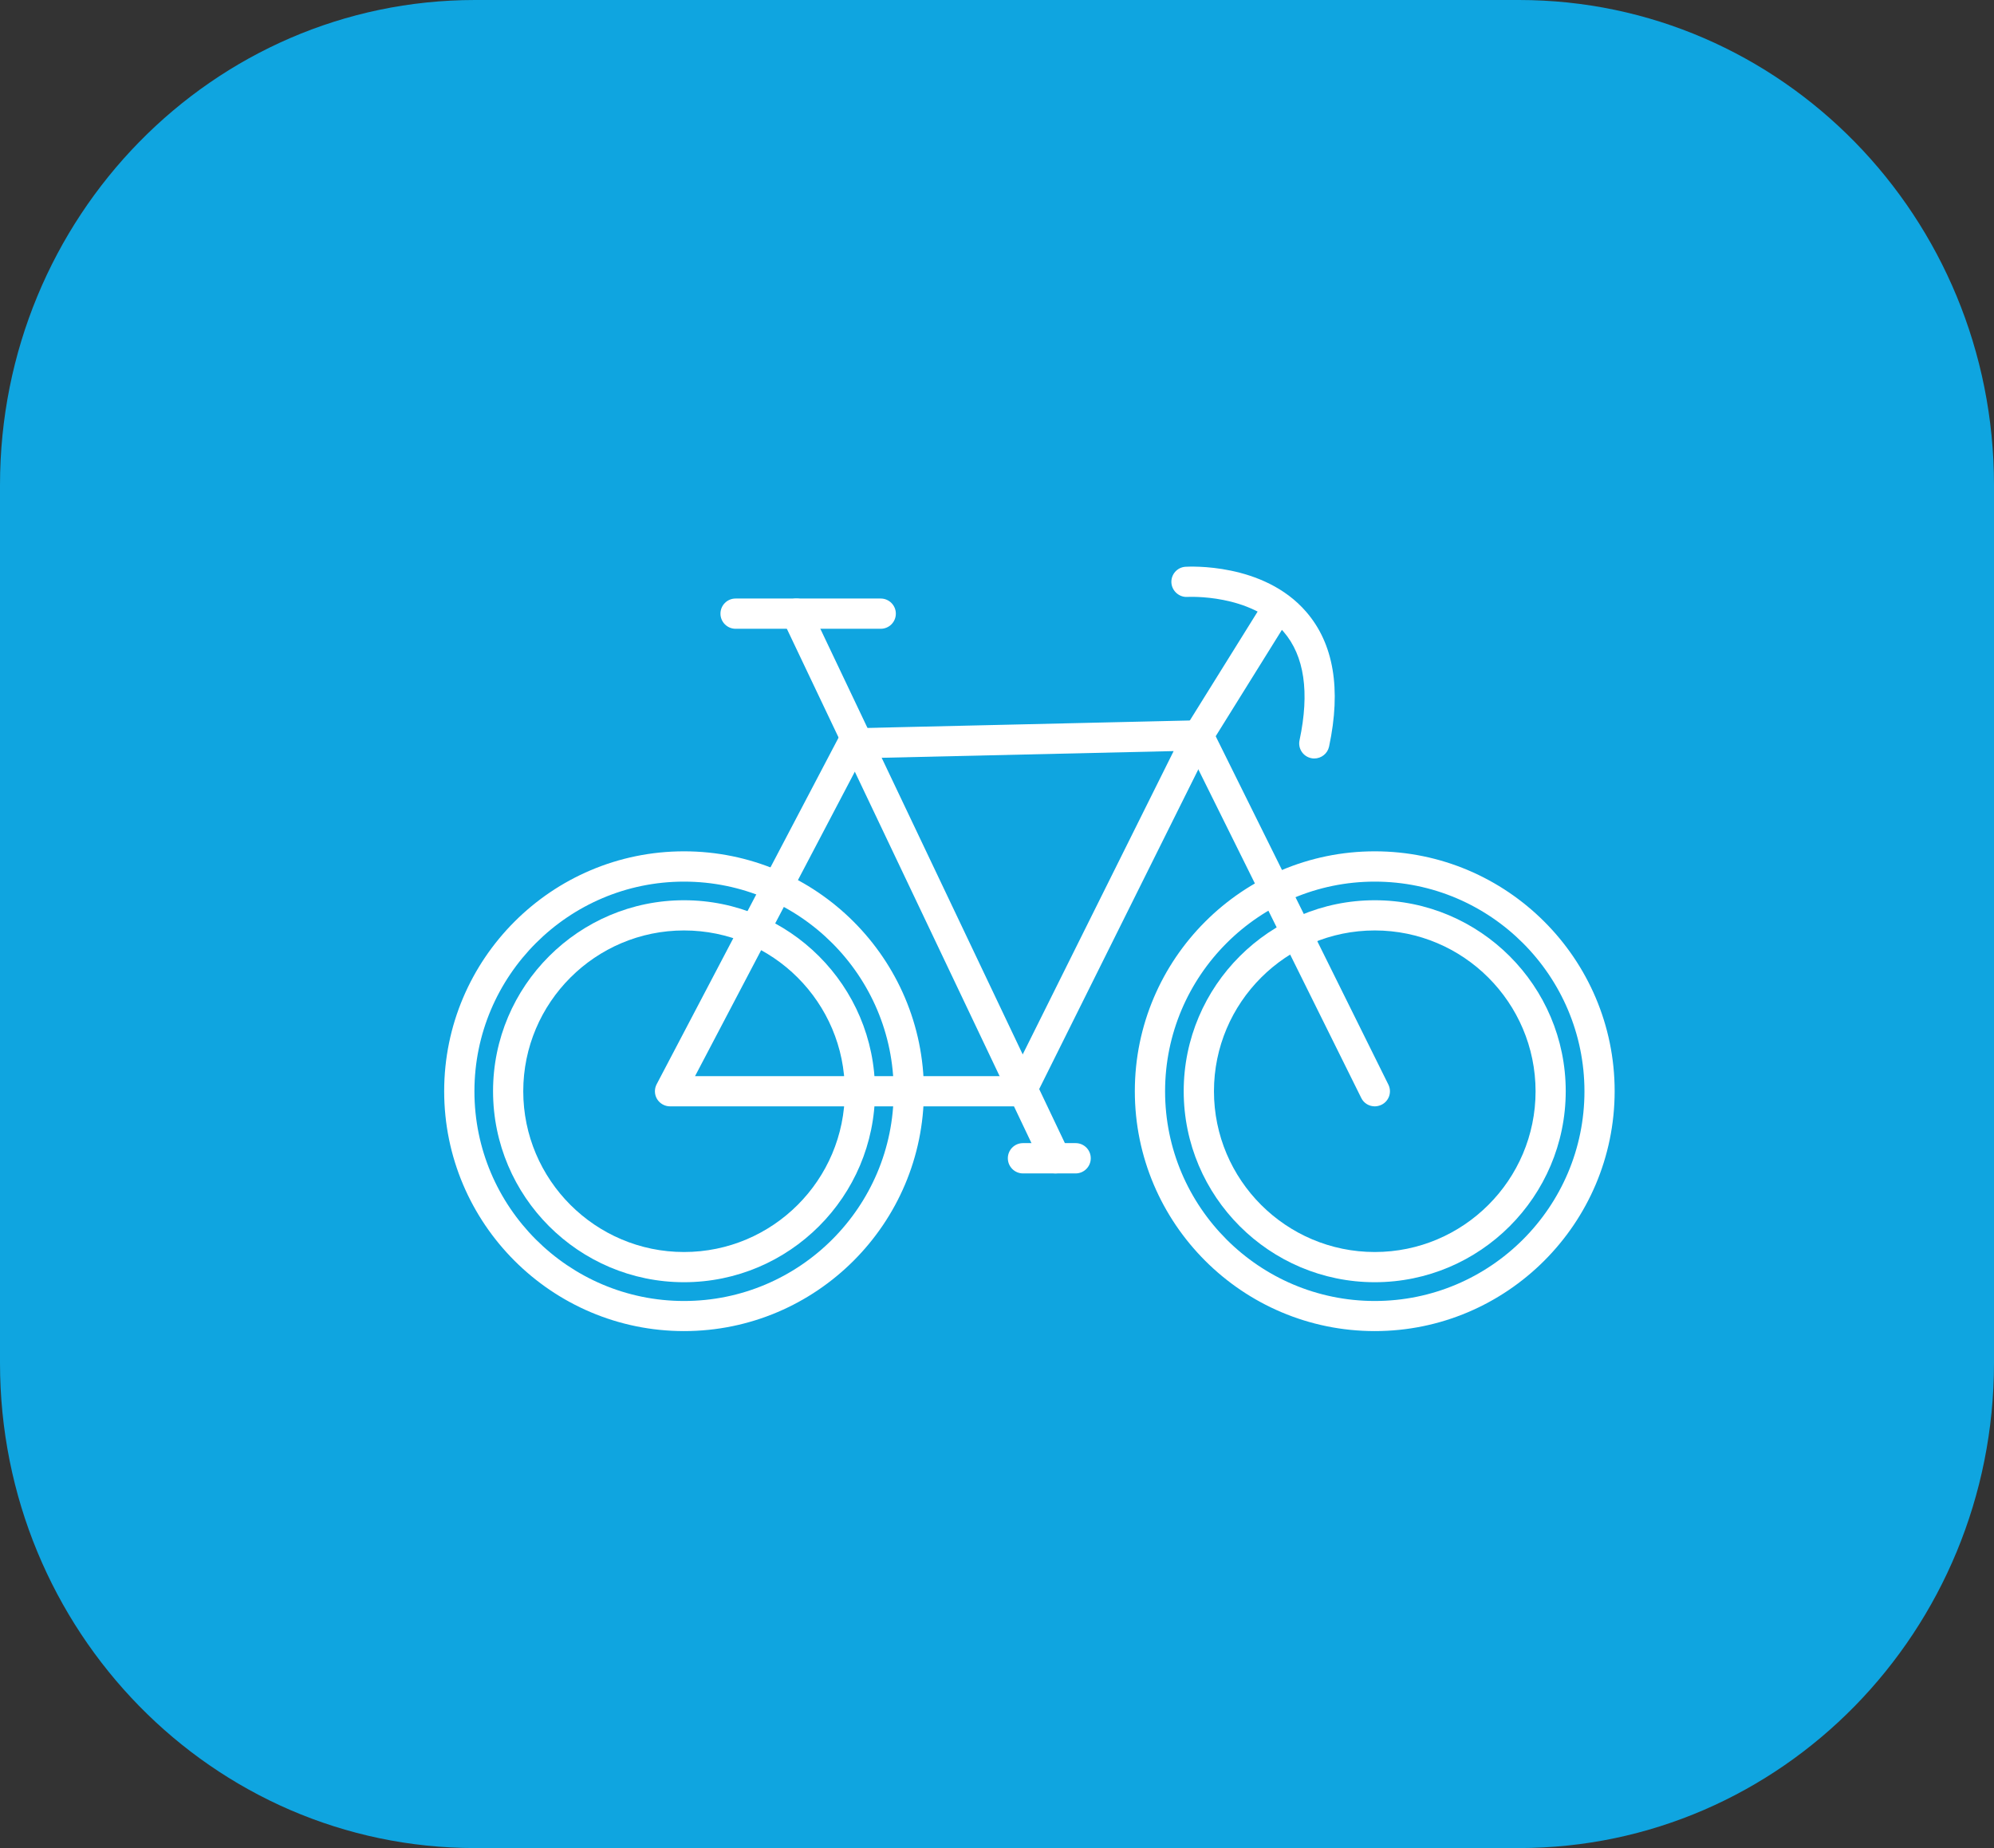<?xml version="1.0" encoding="utf-8"?>
<!-- Generator: Adobe Illustrator 16.0.0, SVG Export Plug-In . SVG Version: 6.00 Build 0)  -->
<!DOCTYPE svg PUBLIC "-//W3C//DTD SVG 1.1//EN" "http://www.w3.org/Graphics/SVG/1.1/DTD/svg11.dtd">
<svg version="1.1" id="레이어_1" xmlns="http://www.w3.org/2000/svg" xmlns:xlink="http://www.w3.org/1999/xlink" x="0px"
	 y="0px" width="41px" height="38px" viewBox="0 0 41 38" enable-background="new 0 0 41 38" xml:space="preserve">
<rect x="0" y="0" width="41" height="38" fill="#333333" stroke="none"/>
<path fill="#0FA5E0" d="M41,28.025C41,33.534,36.628,38,31.232,38H9.767C4.373,38,0,33.534,0,28.025V9.974C0,4.465,4.373,0,9.767,0
	h21.467C36.628,0,41,4.465,41,9.974V28.025z"/>
<g>
	<g>
		<g>
			<path fill="#FFFFFF" d="M28.268,26.365c-2.166,0-3.929-1.762-3.929-3.928c0-2.164,1.763-3.926,3.929-3.926
				c2.164,0,3.926,1.762,3.926,3.926C32.193,24.604,30.432,26.365,28.268,26.365z M28.268,19.132c-1.824,0-3.307,1.483-3.307,3.306
				s1.482,3.306,3.307,3.306c1.821,0,3.306-1.481,3.306-3.306C31.572,20.615,30.089,19.132,28.268,19.132z"/>
		</g>
		<g>
			<path fill="#FFFFFF" d="M14.065,26.365c-2.166,0-3.927-1.762-3.927-3.928c0-2.164,1.762-3.926,3.927-3.926
				s3.927,1.762,3.927,3.926C17.992,24.604,16.23,26.365,14.065,26.365z M14.065,19.132c-1.823,0-3.306,1.483-3.306,3.306
				s1.483,3.306,3.306,3.306c1.823,0,3.306-1.481,3.306-3.306C17.371,20.615,15.888,19.132,14.065,19.132z"/>
		</g>
		<g>
			<path fill="#FFFFFF" d="M14.065,27.37c-2.719,0-4.932-2.212-4.932-4.933c0-2.719,2.212-4.932,4.932-4.932
				c2.72,0,4.932,2.212,4.932,4.932C18.997,25.158,16.785,27.37,14.065,27.37z M14.065,18.128c-2.376,0-4.31,1.935-4.31,4.312
				s1.934,4.311,4.31,4.311c2.377,0,4.311-1.934,4.311-4.311S16.442,18.128,14.065,18.128z"/>
		</g>
		<g>
			<path fill="#FFFFFF" d="M28.268,27.37c-2.721,0-4.934-2.212-4.934-4.933c0-2.719,2.213-4.932,4.934-4.932
				c2.719,0,4.932,2.212,4.932,4.932C33.198,25.158,30.984,27.37,28.268,27.37z M28.268,18.128c-2.377,0-4.312,1.935-4.312,4.312
				s1.935,4.311,4.312,4.311s4.311-1.934,4.311-4.311S30.645,18.128,28.268,18.128z"/>
		</g>
		<g>
			<path fill="#FFFFFF" d="M20.998,22.749h-7.221c-0.109,0-0.21-0.058-0.266-0.149c-0.056-0.092-0.06-0.209-0.009-0.306l3.754-7.153
				c0.052-0.1,0.155-0.164,0.268-0.166l7.107-0.164c0.107,0.006,0.212,0.052,0.27,0.144c0.06,0.092,0.064,0.208,0.017,0.305
				l-3.642,7.317C21.225,22.684,21.115,22.749,20.998,22.749z M14.291,22.128h6.515l3.326-6.684l-6.41,0.147L14.291,22.128z"/>
		</g>
		<g>
			<path fill="#FFFFFF" d="M28.268,22.749c-0.115,0-0.225-0.063-0.278-0.172l-3.628-7.317c-0.075-0.154-0.014-0.34,0.141-0.416
				c0.154-0.077,0.341-0.014,0.417,0.14l3.627,7.317c0.076,0.153,0.015,0.34-0.142,0.416C28.359,22.738,28.313,22.749,28.268,22.749
				z"/>
		</g>
		<g>
			<path fill="#FFFFFF" d="M21.701,24.128c-0.116,0-0.229-0.065-0.28-0.177l-5.326-11.199c-0.074-0.155-0.008-0.341,0.147-0.415
				c0.155-0.073,0.34-0.008,0.414,0.147l5.324,11.198c0.074,0.155,0.009,0.342-0.146,0.414
				C21.792,24.118,21.746,24.128,21.701,24.128z"/>
		</g>
		<g>
			<path fill="#FFFFFF" d="M18.109,12.929h-2.984c-0.171,0-0.311-0.139-0.311-0.311c0-0.172,0.139-0.311,0.311-0.311h2.984
				c0.171,0,0.311,0.139,0.311,0.311C18.42,12.79,18.281,12.929,18.109,12.929z"/>
		</g>
		<g>
			<path fill="#FFFFFF" d="M24.641,15.433c-0.058,0-0.113-0.015-0.164-0.047c-0.146-0.091-0.19-0.282-0.101-0.428l1.558-2.503
				c0.09-0.146,0.282-0.191,0.428-0.1c0.146,0.09,0.19,0.282,0.101,0.428l-1.558,2.503C24.846,15.381,24.743,15.433,24.641,15.433z"
				/>
		</g>
		<g>
			<path fill="#FFFFFF" d="M27.023,15.596c-0.021,0-0.043-0.002-0.064-0.007c-0.168-0.036-0.275-0.201-0.238-0.369
				c0.209-0.984,0.1-1.734-0.328-2.23c-0.679-0.787-1.963-0.716-1.978-0.716c-0.165,0.011-0.317-0.119-0.329-0.29
				c-0.011-0.171,0.118-0.319,0.289-0.33c0.064-0.003,1.604-0.093,2.484,0.928c0.563,0.651,0.722,1.582,0.469,2.769
				C27.297,15.496,27.168,15.596,27.023,15.596z"/>
		</g>
	</g>
	<g>
		<path fill="#FFFFFF" d="M22.117,24.128h-1.083c-0.172,0-0.311-0.14-0.311-0.312s0.139-0.311,0.311-0.311h1.083
			c0.172,0,0.311,0.139,0.311,0.311S22.289,24.128,22.117,24.128z"/>
	</g>
</g>
</svg>
